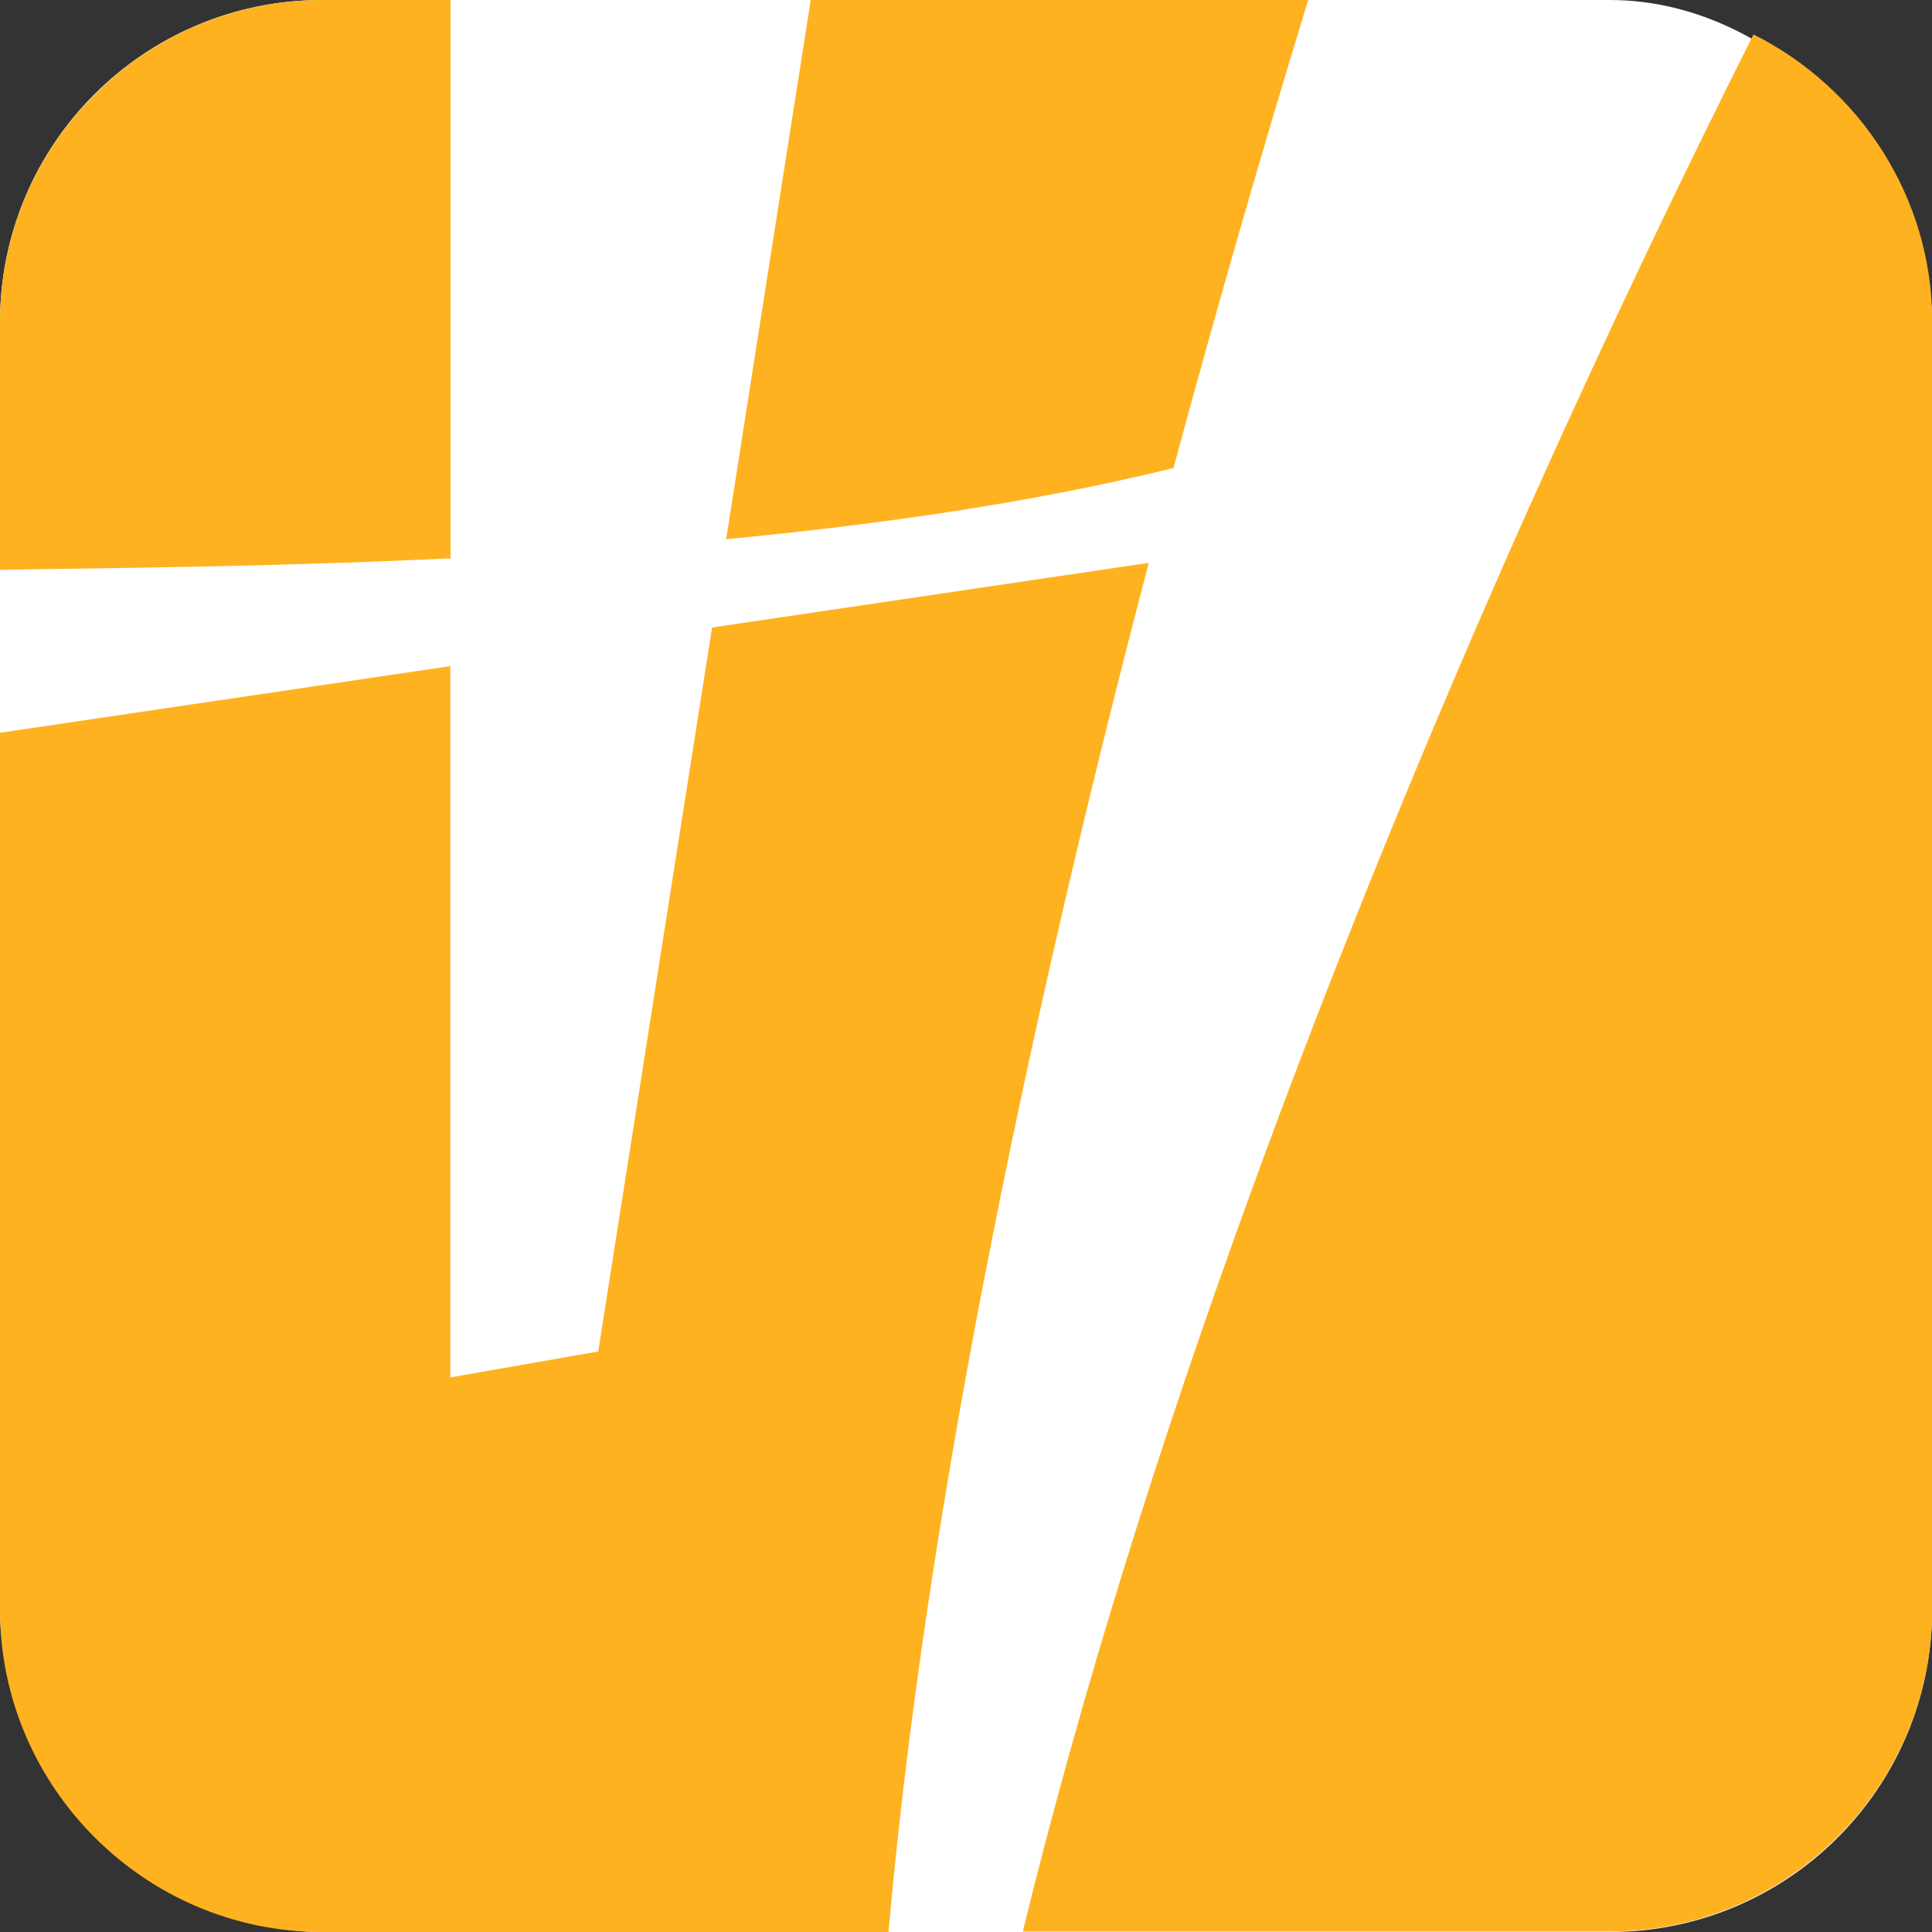 <?xml version="1.0" encoding="UTF-8"?>
<svg id="_レイヤー_2" data-name="レイヤー 2" xmlns="http://www.w3.org/2000/svg" viewBox="0 0 76.54 76.54">
  <rect x="0" y="0" width="76.54" height="76.54" fill="#333333" stroke="none"/>
  <defs>
    <style>
      .cls-1 {
        fill: #ffb220;
      }

      .cls-2 {
        fill: #fff;
      }
    </style>
  </defs>
  <g id="object">
    <g>
      <rect class="cls-2" width="76.54" height="76.54" rx="12.76" ry="12.76"/>
      <path class="cls-1" d="M0,22.58v-9.82C0,5.74,5.74,0,12.76,0h5.09v22.12c-5.84.28-11.28.36-15.65.42-.77.01-1.5.02-2.2.04ZM28.76,21.36c6.11-.58,12.23-1.46,17.73-2.82,1.69-6.26,3.48-12.48,5.34-18.55h-19.71l-3.35,21.36ZM45.5,22.3l-17.29,2.56-4.51,28.68-5.86,1.03v-28.18L0,29.03v34.75c0,7.01,5.74,12.76,12.76,12.76h22.44c1.41-15.99,5.31-35.16,10.31-54.24ZM69.47,1.36c-2.77,5.51-5.79,11.81-8.85,18.65v.04s-.02,0-.02,0c-7.58,16.98-15.36,37.18-20.08,56.47h23.27c7.01,0,12.76-5.74,12.76-12.76V12.76c0-4.97-2.89-9.29-7.07-11.39Z"/>
    </g>
  </g>
</svg>